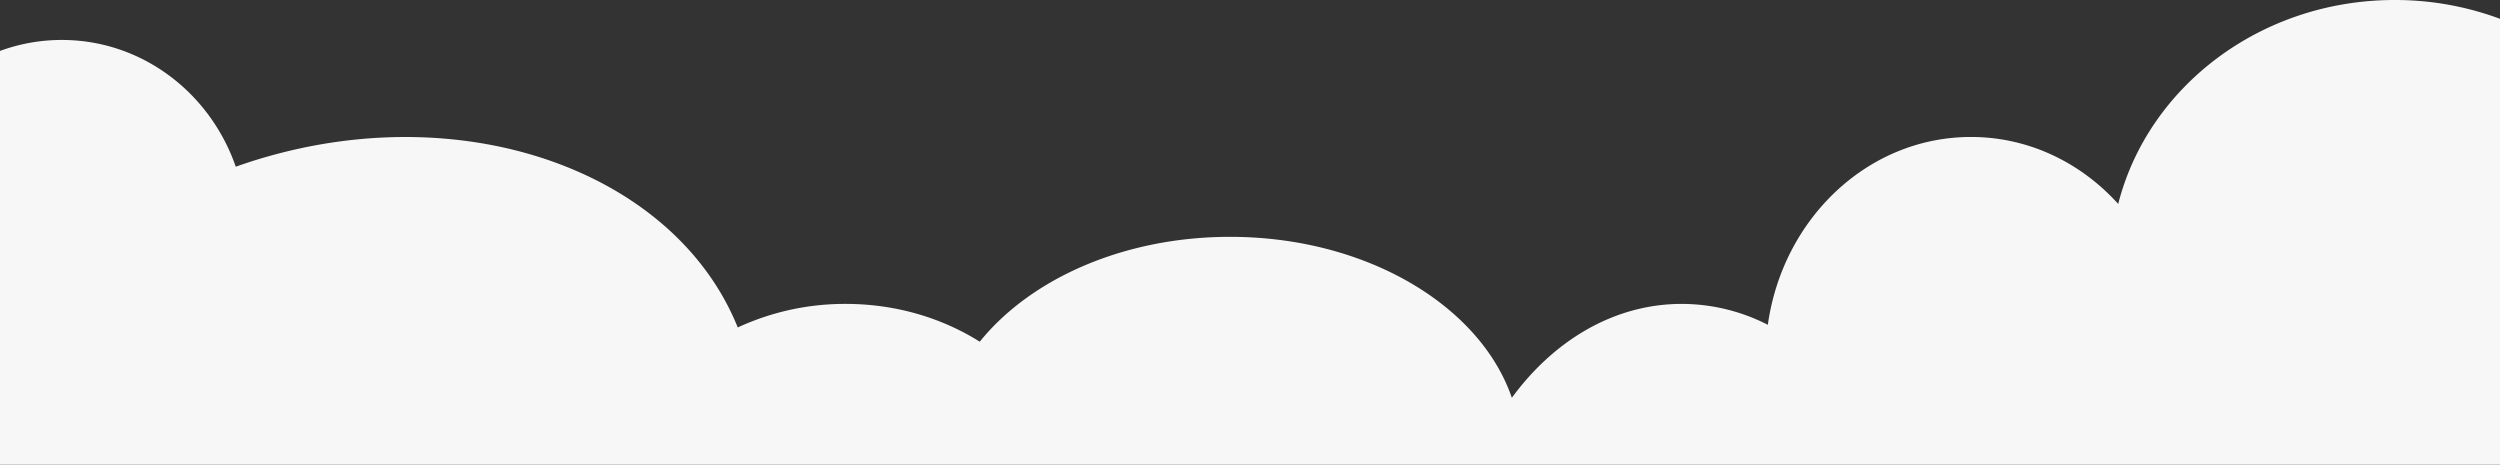 <svg xmlns="http://www.w3.org/2000/svg" viewBox="0 0 1560 290"><rect x="0" y="0" width="1560" height="290" fill="#333333" stroke="none"/><defs><style>.cls-1{fill:#f7f7f7;}</style></defs><g id="レイヤー_2" data-name="レイヤー 2"><g id="レイヤー_3" data-name="レイヤー 3"><path class="cls-1" d="M1560,11.741A187.874,187.874,0,0,0,1494.31,0c-83.8,0-154.021,54.287-172.545,127.254-23.291-25.771-55.851-41.786-91.89-41.786-64.238,0-117.437,50.858-126.75,117.208a118.243,118.243,0,0,0-53.709-13.044c-41.918,0-79.655,22.566-106.015,58.588C923.557,190.506,852.36,147.788,767.56,147.788c-66.494,0-124.619,26.27-156.187,65.435-23.6-14.852-52.483-23.591-83.68-23.591a159.149,159.149,0,0,0-67.332,14.7C422.6,110.666,298.547,62.592,172.281,96.215q-12.894,3.434-25.172,7.818c-15.937-46.11-58.509-79.1-108.531-79.1A111.528,111.528,0,0,0,0,31.785V290H1560Z"/></g></g></svg>